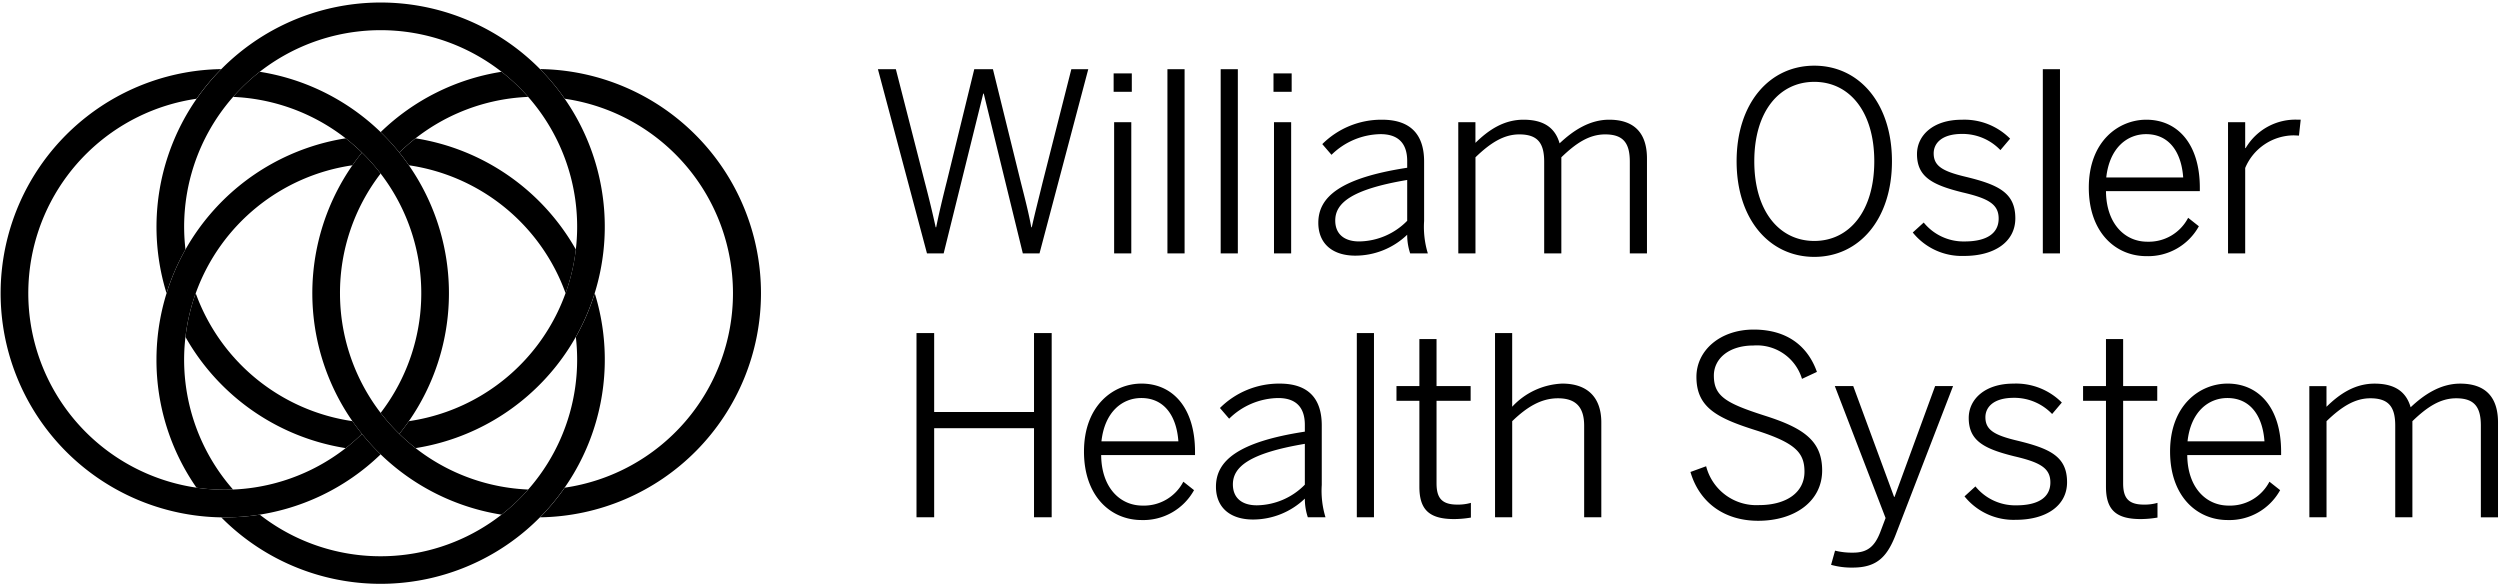 <svg xmlns="http://www.w3.org/2000/svg" width="842" height="197" fill="none"><g fill="#000" clip-path="url(#a)"><path d="M121.916 146.14a82.676 82.676 0 0 1-3.216-4.298 66.259 66.259 0 0 1-52.783-43.083 65.928 65.928 0 0 0-3.45 14.734 75.56 75.56 0 0 0 53.966 37.437 67.058 67.058 0 0 0 5.483-4.79Z"/><path d="M128.206.847A75.558 75.558 0 0 0 56.091 98.76a75.12 75.12 0 0 1 6.376-14.736 66.182 66.182 0 1 1 75.241 57.819 77.717 77.717 0 0 1-3.215 4.298 65.711 65.711 0 0 0 5.478 4.785 75.505 75.505 0 0 0 63.489-80.477 75.5 75.5 0 0 0-75.254-69.6Z"/><path d="M181.892 23.269a75.992 75.992 0 0 1 8.308 9.983 66.189 66.189 0 0 1 40.534 108.804A66.183 66.183 0 0 1 190.2 164.25a75.764 75.764 0 0 1-8.305 9.984 75.49 75.49 0 0 0 74.402-75.485 75.49 75.49 0 0 0-74.402-75.485l-.003.005Zm-47.405 28.105a65.943 65.943 0 0 1 43.406-18.738 66.536 66.536 0 0 0-8.967-8.462 75.268 75.268 0 0 0-40.724 20.322 75.796 75.796 0 0 1 6.285 6.878ZM114.51 98.755a65.888 65.888 0 0 1 13.688-40.308 66.901 66.901 0 0 0-6.287-7.07 75.501 75.501 0 0 0 11.326 106.105 75.495 75.495 0 0 0 35.687 15.857 66.367 66.367 0 0 0 8.97-8.462 66.18 66.18 0 0 1-63.384-66.122Z"/><path d="M121.916 146.14A66.183 66.183 0 1 1 66.199 33.258c2.479-3.56 5.26-6.9 8.31-9.984A75.496 75.496 0 1 0 128.2 153.021a75.948 75.948 0 0 1-6.285-6.881Zm12.573 0a75.5 75.5 0 0 0 16.323-39.703 75.497 75.497 0 0 0-28.703-67.238 75.508 75.508 0 0 0-34.635-15.024 66.558 66.558 0 0 0-8.97 8.462 66.181 66.181 0 0 1 57.168 38.126 66.186 66.186 0 0 1-7.475 68.307 66.678 66.678 0 0 0 6.292 7.07Z"/><path d="M139.972 46.587a66.673 66.673 0 0 0-5.478 4.787c-.079-.098-.158-.198-.242-.295a73.46 73.46 0 0 1 3.458 4.588 66.272 66.272 0 0 1 52.78 43.088 65.742 65.742 0 0 0 3.455-14.732 75.555 75.555 0 0 0-53.973-37.436Zm53.97 66.901a67.3 67.3 0 0 1 .441 7.682 66.18 66.18 0 0 1-37.158 59.474 66.19 66.19 0 0 1-69.745-7.303c-3.891.61-7.824.916-11.762.914-.405 0-.804 0-1.206-.013A75.515 75.515 0 0 0 200.31 98.76a74.878 74.878 0 0 1-6.368 14.728Zm-141.244 7.683a75.16 75.16 0 0 0 13.494 43.088 66.89 66.89 0 0 0 12.309.62 66.191 66.191 0 0 1-12.414-66.572A66.184 66.184 0 0 1 118.7 55.669a80.937 80.937 0 0 1 3.21-4.29c1.211 1.18-2.228-2.252-5.475-4.795a75.525 75.525 0 0 0-63.736 74.587Zm242.981-97.876h6.042l9.643 37.65c1.508 5.703 2.85 11.32 3.772 15.595h.169c.838-4.204 2.178-9.894 3.604-15.501l9.222-37.734h6.29l9.39 38.068c1.427 5.62 2.685 10.48 3.523 15.178h.168c1.091-4.948 2.265-9.39 3.605-14.926l9.721-38.32h5.701l-16.423 62.04h-5.617l-13.163-53.832h-.168l-13.334 53.831h-5.617l-16.528-62.05Zm79.393 1.428h6.122v6.203h-6.122v-6.203Zm.168 16.433h5.78v44.19h-5.78v-44.19Zm17.951-17.861h5.78v62.05h-5.78v-62.05Zm17.934 0h5.78v62.05h-5.78v-62.05Zm17.787 1.428h6.121v6.203h-6.121v-6.203Zm.168 16.433h5.78v44.19h-5.78v-44.19Zm14.928 33.874c0-8.72 7.465-15.094 29.936-18.53v-2.262c0-6.122-3.187-9.057-8.972-9.057a24.032 24.032 0 0 0-16.521 6.96l-3.103-3.605a28.184 28.184 0 0 1 20.123-8.218c9.894 0 14.169 5.284 14.169 14.088v20.04a30.501 30.501 0 0 0 1.259 10.902h-5.951a19.798 19.798 0 0 1-1.007-6.29 25.26 25.26 0 0 1-17.44 7.044c-7.882 0-12.493-4.183-12.493-11.072Zm29.936-14.421c-18.951 3.187-24.234 7.882-24.234 13.662 0 4.61 3.103 7.044 8.05 7.044a23.035 23.035 0 0 0 16.184-6.952V60.609Zm17.202-19.454h5.78v6.96c4.445-4.361 9.561-7.798 16.184-7.798 7.462 0 10.82 3.271 12.16 7.966 4.611-4.361 10.144-7.966 16.686-7.966 9.056 0 12.745 5.115 12.745 13.081v31.936h-5.78V54.489c0-6.206-2.102-9.225-8.3-9.225-5.368 0-9.813 2.935-14.76 7.714v32.356h-5.78V54.489c0-6.206-2.102-9.225-8.384-9.225-5.281 0-9.808 2.935-14.758 7.714v32.356h-5.78l-.013-44.179Zm93.742 13.164c0-19.443 10.982-32.198 26.163-32.198 15.18 0 26.16 12.745 26.16 32.198 0 19.452-10.985 32.197-26.16 32.197-15.176 0-26.163-12.742-26.163-32.197Zm46.369 0c0-16.855-8.468-26.75-20.206-26.75-11.739 0-20.207 9.895-20.207 26.75 0 16.854 8.465 26.832 20.207 26.832 11.741 0 20.206-9.978 20.206-26.832Zm12.961 23.984 3.692-3.352a17.257 17.257 0 0 0 13.748 6.37c7.549 0 11.49-2.766 11.49-7.713 0-4.863-3.521-6.792-12.16-8.804-10.146-2.514-15.343-5.2-15.343-12.913 0-6.29 5.449-11.56 15.007-11.56a21.721 21.721 0 0 1 16.353 6.37l-3.269 3.858a17.62 17.62 0 0 0-12.916-5.452c-6.875 0-9.558 3.187-9.558 6.542 0 4.274 3.019 6.043 10.733 7.882 11.066 2.682 16.767 5.365 16.767 14 0 8.05-7.209 12.664-17.188 12.664a21.192 21.192 0 0 1-17.356-7.892Zm43.803-55.008h5.78v62.05h-5.78v-62.05Zm15.486 39.914c0-15.68 10.065-22.892 19.369-22.892 10.315 0 18.028 7.882 18.028 22.976v1.09h-31.612c.084 10.901 6.293 17.023 13.925 17.023a14.934 14.934 0 0 0 13.752-8.05l3.607 2.85a19.506 19.506 0 0 1-17.692 10.063c-10.321-.003-19.377-7.966-19.377-23.06Zm31.791-3.437c-.589-8.386-4.611-14.59-12.493-14.59-6.374 0-12.325 4.612-13.418 14.59h25.911Zm15.101-18.616h5.78v8.709h.168a19.44 19.44 0 0 1 17.524-9.558h1.006l-.586 5.367s-1.594-.084-1.76-.084a17.862 17.862 0 0 0-16.35 10.985v28.759h-5.78l-.002-44.178Zm-441.723 71.018h5.951v26.581h33.629v-26.581h5.951v62.05h-5.951v-30.017h-33.629v30.017h-5.951v-62.05Zm56.41 39.912c0-15.68 10.065-22.892 19.369-22.892 10.315 0 18.028 7.882 18.028 22.976v1.091h-31.611c.084 10.903 6.289 17.022 13.924 17.022a14.954 14.954 0 0 0 8.039-2.039 14.95 14.95 0 0 0 5.713-6.011l3.604 2.85a19.514 19.514 0 0 1-17.692 10.066c-10.317-.003-19.374-7.972-19.374-23.063Zm31.791-3.436c-.589-8.387-4.611-14.593-12.496-14.593-6.371 0-12.324 4.614-13.417 14.593h25.913Zm12.658 15.26c0-8.72 7.464-15.094 29.936-18.531v-2.264c0-6.122-3.187-9.057-8.973-9.057a24.034 24.034 0 0 0-16.52 6.96l-3.103-3.602A28.18 28.18 0 0 1 431 129.198c9.895 0 14.169 5.281 14.169 14.085v20.041a30.509 30.509 0 0 0 1.259 10.898h-5.951a19.764 19.764 0 0 1-1.006-6.29 25.264 25.264 0 0 1-17.443 7.044c-7.879-.005-12.493-4.19-12.493-11.066Zm29.936-.673v-13.751c-18.951 3.189-24.235 7.882-24.235 13.662 0 4.611 3.103 7.041 8.05 7.041a23.037 23.037 0 0 0 16.185-6.952Zm17.505-51.063h5.78v62.05h-5.78v-62.05Zm21.071 51.738V134.98h-7.714v-4.945h7.714V114.19h5.78v15.845h11.486v4.945h-11.486v27.757c0 4.693 1.508 7.21 6.96 7.21 1.557.038 3.112-.16 4.611-.586v4.958a35.081 35.081 0 0 1-5.704.504c-8.46-.013-11.647-3.281-11.647-10.911Zm25.476-51.738h5.78v24.818a24.246 24.246 0 0 1 16.857-7.798c8.718 0 13.163 4.863 13.163 13.079v31.948h-5.78v-30.855c0-6.203-2.767-9.222-8.807-9.222-5.701 0-10.48 2.932-15.428 7.714v32.363h-5.78l-.005-62.047Zm65.822 46.788 5.283-1.928a17.455 17.455 0 0 0 17.777 13.084c9.308 0 15.343-4.277 15.343-11.237 0-6.455-3.103-9.721-16.266-13.925-13.333-4.19-20.125-7.795-20.125-18.026 0-8.888 7.966-15.932 19.285-15.932 11.655 0 18.362 5.954 21.297 14.256l-5.029 2.346a15.85 15.85 0 0 0-16.35-11.234c-8.302 0-13.333 4.442-13.333 10.144 0 6.962 4.109 9.308 17.19 13.502 12.913 4.109 19.285 8.386 19.285 18.446 0 10.315-9.141 16.941-21.544 16.941-11.663 0-19.879-6.374-22.813-16.437Zm47.363 31.275 1.34-4.779a23.64 23.64 0 0 0 6.122.673c4.779 0 7.212-2.102 9.056-6.792l1.839-4.866-17.101-44.441h6.203l13.752 37.308h.168l13.662-37.308h6.043l-19.033 49.307c-2.934 7.882-6.29 11.823-14.757 11.823a25.308 25.308 0 0 1-7.294-.925Zm44.942-23.059 3.678-3.353a17.275 17.275 0 0 0 13.751 6.372c7.546 0 11.487-2.77 11.487-7.714 0-4.863-3.518-6.794-12.157-8.804-10.146-2.515-15.343-5.202-15.343-12.914 0-6.292 5.449-11.56 15.007-11.56a21.733 21.733 0 0 1 16.35 6.371l-3.269 3.86a17.605 17.605 0 0 0-12.91-5.449c-6.876 0-9.561 3.184-9.561 6.539 0 4.275 3.019 6.043 10.732 7.882 11.069 2.68 16.771 5.365 16.771 14.001 0 8.048-7.21 12.661-17.188 12.661a21.184 21.184 0 0 1-17.348-7.892Zm47.641-3.266V134.98h-7.713v-4.945h7.713V114.19h5.781v15.845h11.489v4.945h-11.489v27.757c0 4.693 1.508 7.21 6.959 7.21a15.448 15.448 0 0 0 4.611-.586v4.958c-1.883.323-3.79.492-5.701.504-8.463-.013-11.65-3.281-11.65-10.911Zm21.592-11.826c0-15.68 10.063-22.892 19.369-22.892 10.314 0 18.028 7.882 18.028 22.976v1.09h-31.612c.084 10.904 6.293 17.023 13.925 17.023a14.948 14.948 0 0 0 13.752-8.05l3.604 2.85a19.513 19.513 0 0 1-17.692 10.066c-10.318-.003-19.374-7.972-19.374-23.063Zm31.79-3.437c-.588-8.386-4.611-14.592-12.493-14.592-6.373 0-12.324 4.614-13.417 14.592h25.91Zm15.108-18.606h5.78v6.959c4.445-4.358 9.56-7.797 16.181-7.797 7.462 0 10.82 3.271 12.16 7.966 4.611-4.362 10.144-7.966 16.686-7.966 9.059 0 12.745 5.112 12.745 13.078v31.949h-5.78v-30.869c0-6.203-2.102-9.222-8.3-9.222-5.368 0-9.813 2.932-14.758 7.714v32.363h-5.78v-30.855c0-6.203-2.102-9.222-8.381-9.222-5.283 0-9.81 2.932-14.76 7.714v32.363h-5.78l-.013-44.175Z"/></g><defs><clipPath id="a"><path fill="#fff" d="M.21.847h841.37v195.82H.21z"/></clipPath></defs></svg>